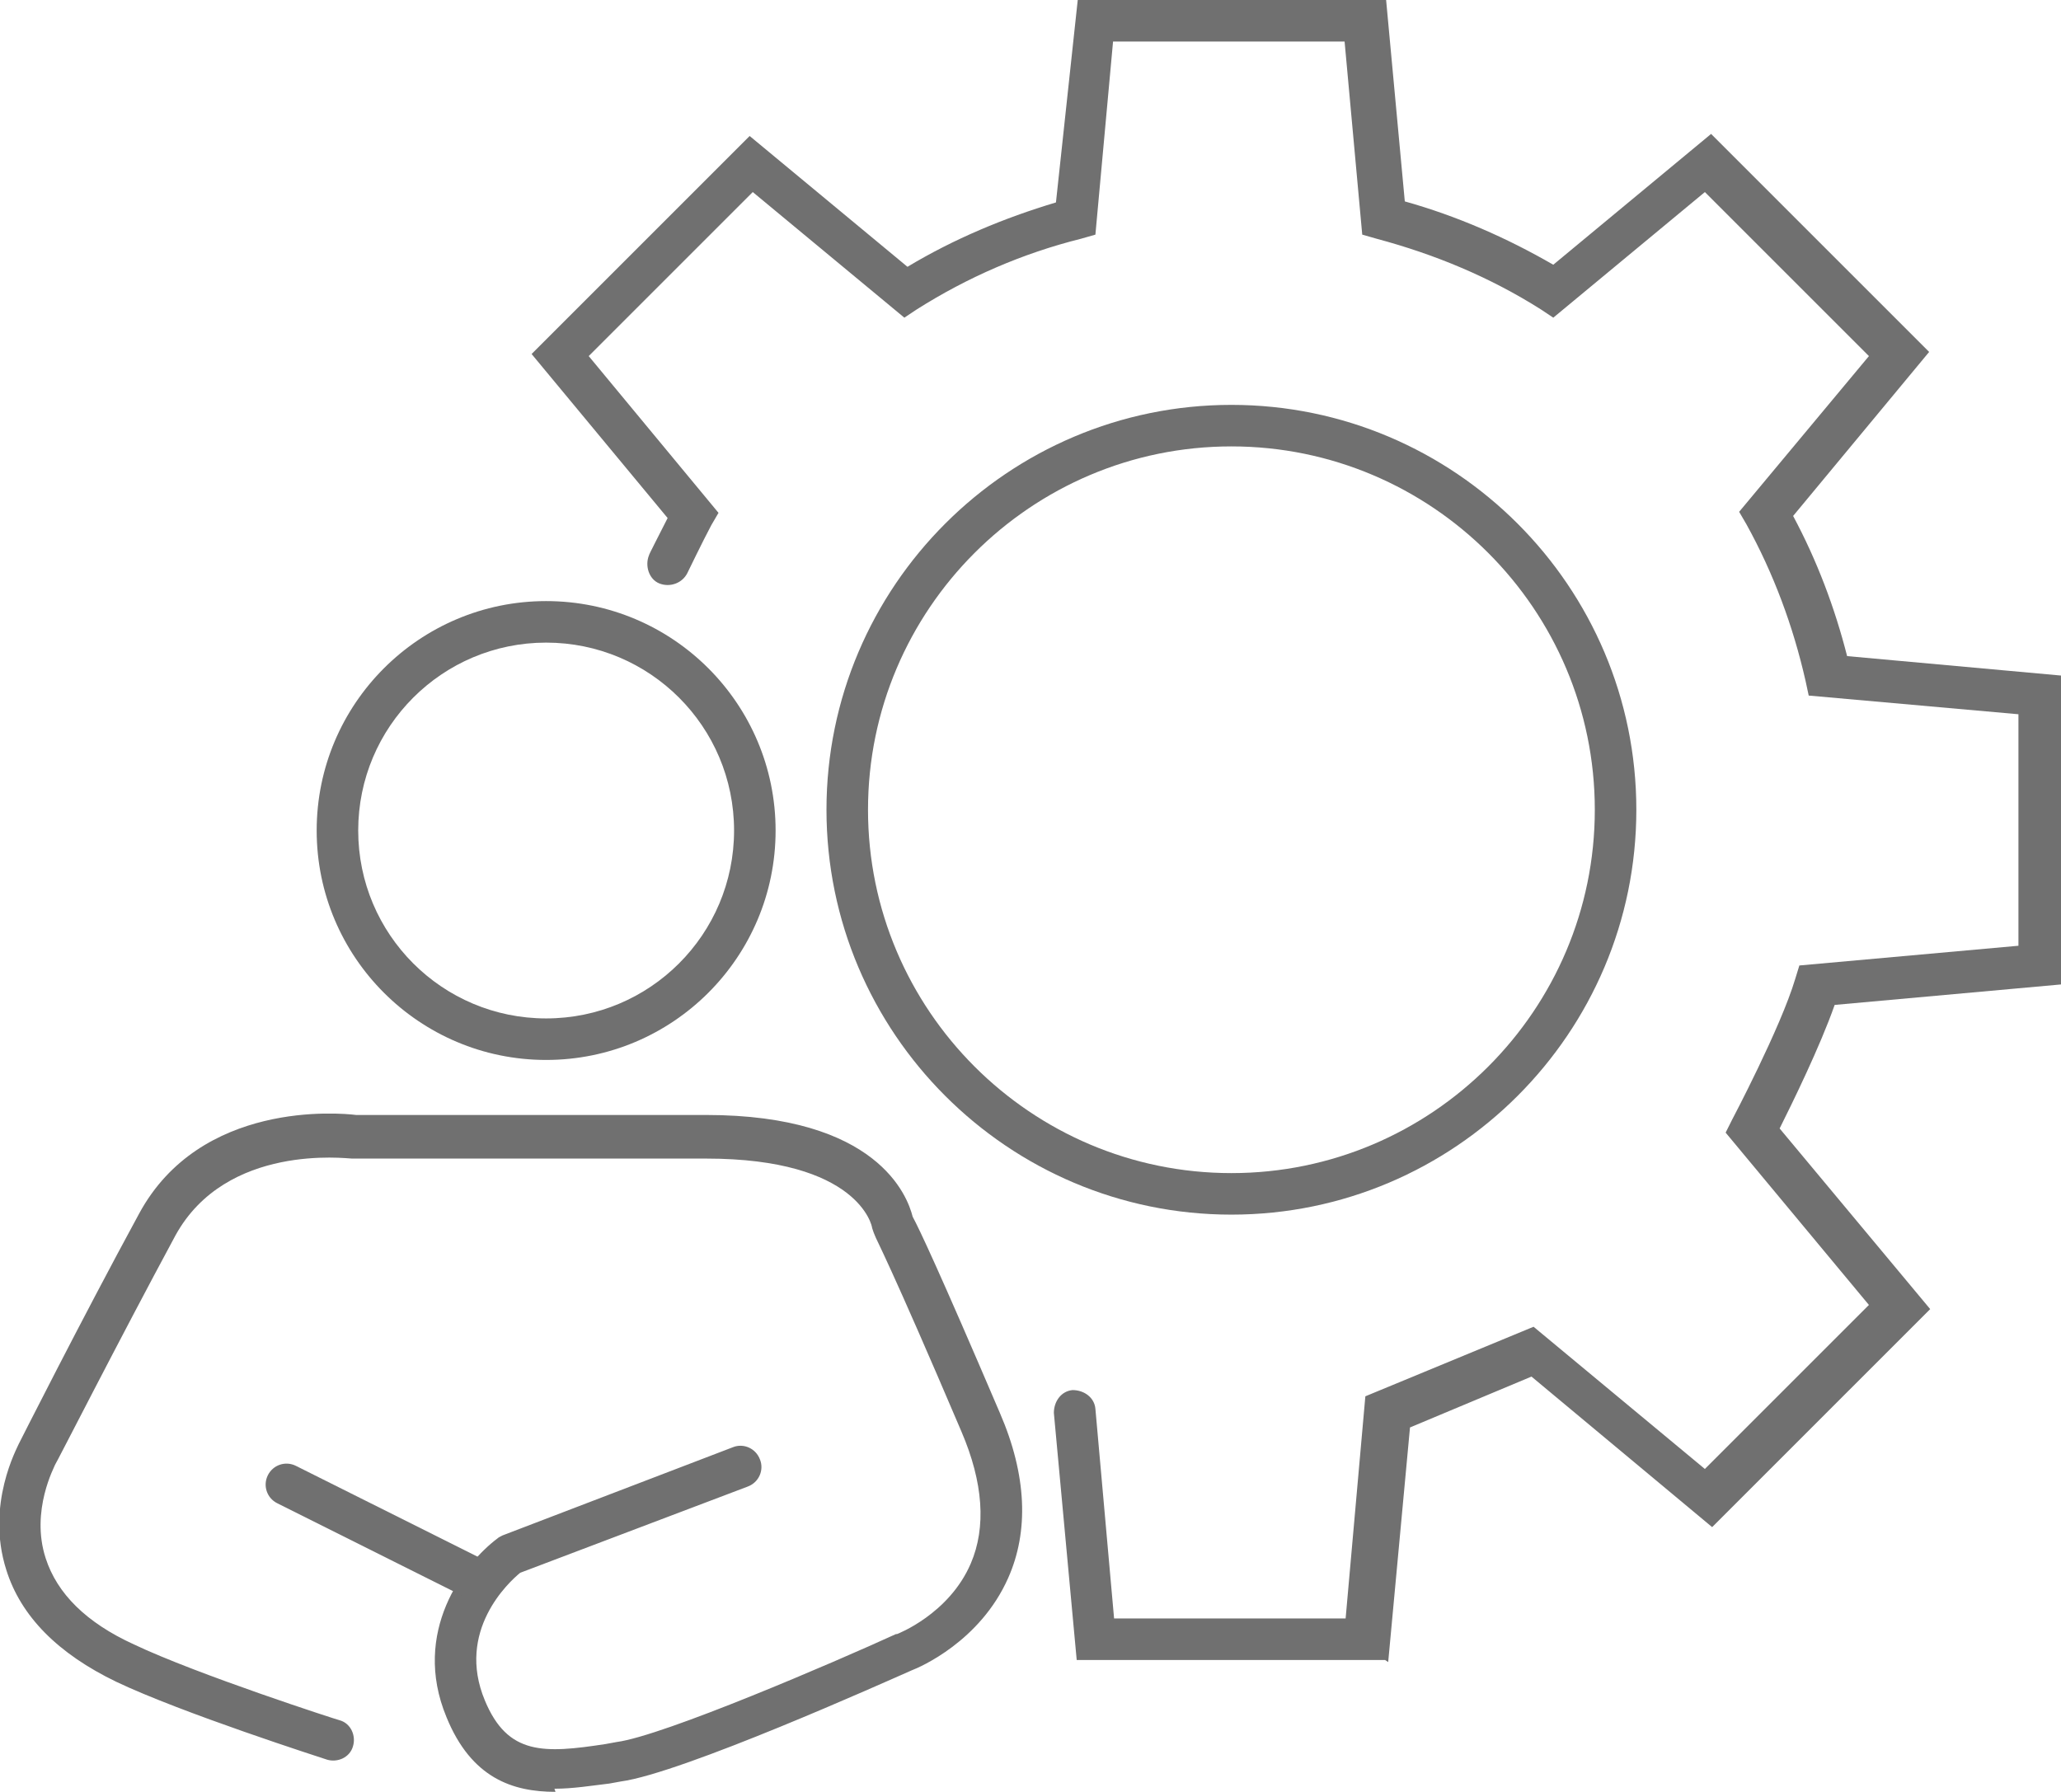 <?xml version="1.0" encoding="UTF-8"?>
<svg id="ico-servicetechniker.svg" xmlns="http://www.w3.org/2000/svg" version="1.1" viewBox="0 0 198.5 172.6">
  <!-- Generator: Adobe Illustrator 29.0.0, SVG Export Plug-In . SVG Version: 2.1.0 Build 186)  -->
  <defs>
    <style>
      .st0 {
        fill: #707070;
      }
    </style>
  </defs>
  <g id="Rectangle_6_copy_2">
    <path class="st0" d="M133.4,159.9h-29.7l-2.2-23.8c0-1.1.7-2.1,1.8-2.2,1.1,0,2.1.7,2.2,1.8l1.8,20.2h22.3l1.9-21.4,16.2-6.7,16.5,13.7,15.8-15.8-13.8-16.6.6-1.2c0,0,4.7-8.9,6.1-13.6l.4-1.3,21.1-1.9v-22.3l-20.2-1.8-.3-1.4c-1.2-5.3-3.1-10.4-5.7-15.1l-.7-1.2,12.5-15-15.8-15.8-14.6,12.1-1.2-.8c-4.9-3.1-10.2-5.3-15.8-6.8l-1.4-.4-1.7-18.6h-22.3l-1.7,18.6-1.4.4c-5.6,1.4-10.9,3.7-15.8,6.8l-1.2.8-14.6-12.1-15.8,15.8,12.5,15.1-.7,1.2c-.8,1.5-2.3,4.6-2.3,4.6-.5,1-1.7,1.4-2.7,1s-1.4-1.7-1-2.7c0-.1,1-2,1.8-3.6l-13.1-15.8,21-21,15.2,12.6c4.5-2.7,9.3-4.7,14.3-6.2L103.8,0h29.7l1.8,19.4c5,1.4,9.8,3.5,14.3,6.1l15.2-12.6,21,21-13.1,15.8c2.3,4.3,4,8.8,5.2,13.5l20.9,1.9v29.7l-22.1,2c-1.4,4-4.1,9.5-5.3,11.9l14.5,17.4-21,21-17.4-14.5-11.7,4.9-2.1,22.6Z"/>
  </g>
  <path class="st0" d="M118.6,117c-21.5,0-39-17.5-39-39s17.5-39,39-39,39,17.5,39,39-17.5,39-39,39ZM118.6,43c-19.3,0-35,15.7-35,35s15.7,35,35,35,35-15.7,35-35-15.7-35-35-35Z"/>
  <path class="st0" d="M52.6,102.1c-12.2,0-22.1-9.9-22.1-22.1s9.9-22.1,22.1-22.1,22.1,9.9,22.1,22.1-9.9,22.1-22.1,22.1ZM52.6,61.9c-10,0-18.1,8.1-18.1,18.1s8.1,18.1,18.1,18.1,18.1-8.1,18.1-18.1-8.1-18.1-18.1-18.1Z"/>
  <path class="st0" d="M53.5,172.6c-4.1,0-8.1-1.3-10.5-7.2-3.4-8.2,1.7-14.8,4.9-17.2.1-.1.3-.2.5-.3l22.2-8.5c1-.4,2.2.1,2.6,1.2.4,1-.1,2.2-1.2,2.6l-21.9,8.3c-1.1.9-6.2,5.6-3.4,12.3,2.2,5.3,5.7,5.1,11.6,4.2l1.1-.2c4.5-.6,21-7.7,26.9-10.4,0,0,0,0,.1,0,0,0,5-1.9,7.1-6.8,1.5-3.5,1.2-7.8-.9-12.7-6.9-16.2-8.3-18.7-8.3-18.8-.1-.2-.2-.5-.3-.8,0-.2-1.3-6.7-16-6.7h-33.8c0,0-.2,0-.3,0-.5,0-12.1-1.5-17,7.4-5.5,10.2-11.5,22-11.6,22.1,0,.1-2.4,4.4-.9,9,1.1,3.4,3.9,6.2,8.5,8.3,6.1,2.9,19.7,7.3,19.8,7.3,1.1.3,1.6,1.5,1.3,2.5-.3,1.1-1.5,1.6-2.5,1.3-.6-.2-14-4.5-20.3-7.5-5.6-2.7-9.2-6.3-10.6-10.8-2-6.3,1.1-11.8,1.2-12.1,0,0,6-11.9,11.6-22.2,5.9-10.9,19.3-9.7,20.9-9.5h33.7c16.5,0,19.4,7.8,19.9,9.8.6,1.1,2.5,5.1,8.4,18.9,2.6,6,2.8,11.4.8,15.9-2.7,6.1-8.5,8.6-9.3,8.9-2.5,1.1-22.1,9.9-28,10.7l-1.1.2c-1.7.2-3.5.5-5.3.5Z"/>
  <path class="st0" d="M45.6,154c-.3,0-.6,0-.9-.2l-18-9c-1-.5-1.4-1.7-.9-2.7.5-1,1.7-1.4,2.7-.9l18,9c1,.5,1.4,1.7.9,2.7-.4.7-1.1,1.1-1.8,1.1Z"/>
</svg>